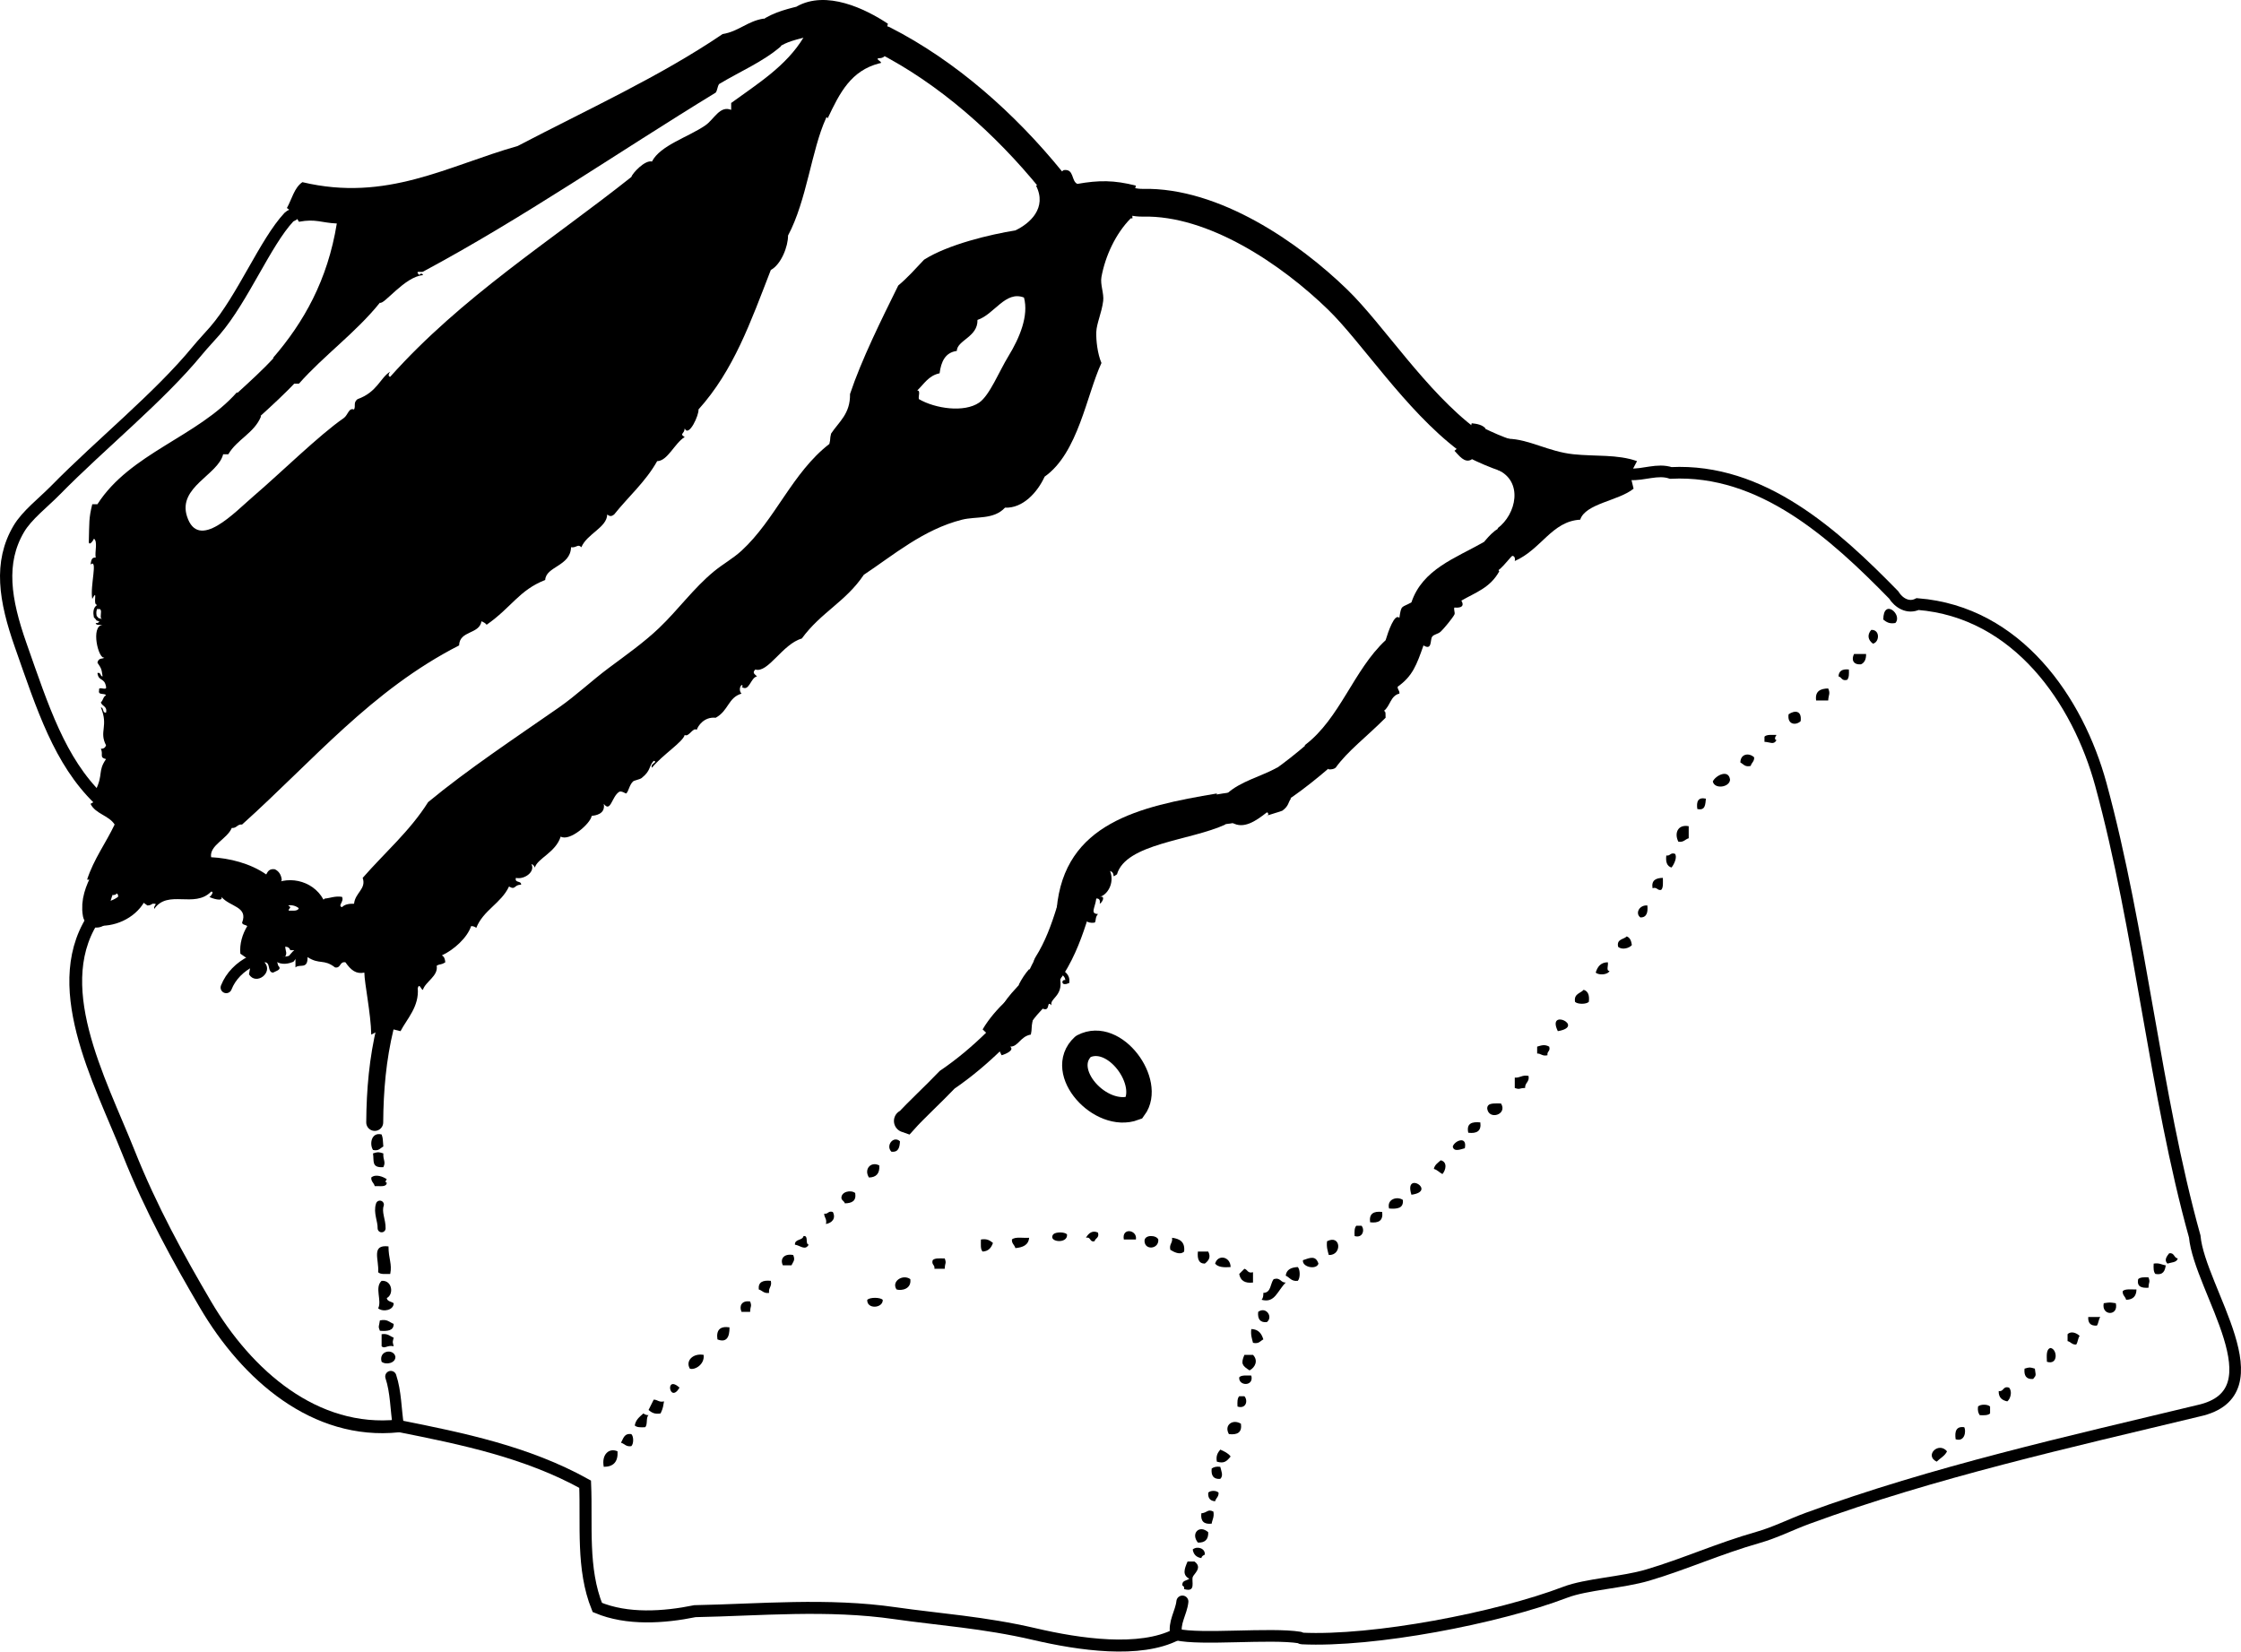 <?xml version="1.0" encoding="iso-8859-1"?>
<!-- Generator: Adobe Illustrator 14.0.0, SVG Export Plug-In . SVG Version: 6.00 Build 43363)  -->
<!DOCTYPE svg PUBLIC "-//W3C//DTD SVG 1.1//EN" "http://www.w3.org/Graphics/SVG/1.1/DTD/svg11.dtd">
<svg version="1.1" id="Layer_1" xmlns="http://www.w3.org/2000/svg" xmlns:xlink="http://www.w3.org/1999/xlink" x="0px" y="0px"
	 width="234.16px" height="172.576px" viewBox="0 0 234.16 172.576" style="enable-background:new 0 0 234.16 172.576;"
	 xml:space="preserve">
<g>
	<path style="fill-rule:evenodd;clip-rule:evenodd;" d="M198.044,65.1c-0.656,0.117-0.958-0.121-1.26-0.36
		C196.792,62.463,198.833,64.232,198.044,65.1z"/>
	<path style="fill-rule:evenodd;clip-rule:evenodd;" d="M195.525,65.82c0.937-0.047,0.871,1.28,0.181,1.439
		C195.188,66.888,195.07,66.339,195.525,65.82z"/>
	<path style="fill-rule:evenodd;clip-rule:evenodd;" d="M193.726,68.339c0.42,0,0.84,0,1.26,0c0.009,0.549-0.164,0.917-0.54,1.08
		C193.628,69.48,193.431,68.923,193.726,68.339z"/>
	<path style="fill-rule:evenodd;clip-rule:evenodd;" d="M193.186,69.958c0.023,0.443,0.027,0.867-0.18,1.08
		c-0.574,0.154-0.557-0.283-0.9-0.36C192.13,70.102,192.514,69.887,193.186,69.958z"/>
	<path style="fill-rule:evenodd;clip-rule:evenodd;" d="M191.027,71.938c0.247,0.569,0.039,0.601,0,1.259c-0.42,0-0.84,0-1.26,0
		C189.629,72.22,190.208,71.958,191.027,71.938z"/>
	<path style="fill-rule:evenodd;clip-rule:evenodd;" d="M188.148,75.357c-0.497,0.475-1.422,0.373-1.26-0.72
		C187.517,74.208,188.291,74.212,188.148,75.357z"/>
	<path style="fill-rule:evenodd;clip-rule:evenodd;" d="M185.628,76.796c-0.125,0.145-0.28,0.493,0,0.54
		c-0.308,0.54-0.655,0.2-1.26,0.18c0-0.18,0-0.36,0-0.54C184.601,76.729,185.15,76.798,185.628,76.796z"/>
	<path style="fill-rule:evenodd;clip-rule:evenodd;" d="M183.29,79.136c0.027,0.447-0.283,0.557-0.36,0.899
		c-0.622,0.143-0.76-0.2-1.08-0.36C181.859,78.754,182.763,78.632,183.29,79.136z"/>
	<path style="fill-rule:evenodd;clip-rule:evenodd;" d="M180.77,81.475c-0.043,0.8-1.631,1.026-1.8,0.18
		C179.275,81.012,180.634,80.341,180.77,81.475z"/>
	<path style="fill-rule:evenodd;clip-rule:evenodd;" d="M178.25,83.454c-0.07,0.589-0.039,1.28-0.899,1.08
		C177.245,83.768,177.411,83.274,178.25,83.454z"/>
	<path style="fill-rule:evenodd;clip-rule:evenodd;" d="M176.452,86.333c0,0.42,0,0.839,0,1.259c-0.377,0.104-0.514,0.446-1.08,0.36
		C174.927,87.096,175.289,86.113,176.452,86.333z"/>
	<path style="fill-rule:evenodd;clip-rule:evenodd;" d="M175.011,89.212c0.275,0.328-0.084,1.112-0.359,1.439
		c-0.464-0.136-0.625-0.574-0.54-1.259C174.545,89.466,174.503,89.063,175.011,89.212z"/>
	<path style="fill-rule:evenodd;clip-rule:evenodd;" d="M173.752,91.731c-0.002,0.478,0.067,1.028-0.181,1.26
		c-0.434,0.074-0.391-0.329-0.899-0.18C172.533,91.952,173.048,91.748,173.752,91.731z"/>
	<path style="fill-rule:evenodd;clip-rule:evenodd;" d="M172.132,94.611c0.071,0.73-0.065,1.254-0.72,1.26
		C170.842,95.478,171.25,94.553,172.132,94.611z"/>
	<path style="fill-rule:evenodd;clip-rule:evenodd;" d="M169.973,97.85c0.355,0.124,0.479,0.479,0.54,0.899
		c-0.241,0.321-1.042,0.557-1.439,0.18C168.905,98.101,169.65,98.186,169.973,97.85z"/>
	<path style="fill-rule:evenodd;clip-rule:evenodd;" d="M167.994,100.549c0.099,0.261-0.21,0.93,0.18,0.899
		c-0.149,0.412-1.105,0.492-1.439,0.18C166.918,101.034,167.233,100.568,167.994,100.549z"/>
	<path style="fill-rule:evenodd;clip-rule:evenodd;" d="M165.475,103.428c0.463,0.136,0.625,0.574,0.539,1.26
		c-0.262,0.264-1.178,0.264-1.439,0C164.432,103.826,165.138,103.811,165.475,103.428z"/>
	<path style="fill-rule:evenodd;clip-rule:evenodd;" d="M162.776,107.747C161.571,105.276,165.707,107.256,162.776,107.747
		L162.776,107.747z"/>
	<path style="fill-rule:evenodd;clip-rule:evenodd;" d="M161.875,109.366c0.149,0.509-0.253,0.467-0.18,0.9
		c-0.55,0.13-0.655-0.185-1.079-0.181c0-0.239,0-0.479,0-0.72C160.984,109.272,161.352,109.076,161.875,109.366z"/>
	<path style="fill-rule:evenodd;clip-rule:evenodd;" d="M159.716,112.425c0.118,0.658-0.389,0.69-0.359,1.26
		c-0.673,0.016-0.514,0.201-1.08,0c0-0.36,0-0.72,0-1.08C158.856,112.645,159.039,112.287,159.716,112.425z"/>
	<path style="fill-rule:evenodd;clip-rule:evenodd;" d="M156.837,115.304c0.72,1.154-1.272,1.78-1.439,0.54
		C155.388,115.174,156.199,115.325,156.837,115.304z"/>
	<path style="fill-rule:evenodd;clip-rule:evenodd;" d="M154.678,117.284c0.126,0.905-0.373,1.187-1.26,1.079
		C153.207,117.372,153.812,117.197,154.678,117.284z"/>
	<path style="fill-rule:evenodd;clip-rule:evenodd;" d="M39.874,118.543c0.153,0.432,0.116,0.477,0.18,1.26
		c-0.32,0.159-0.458,0.502-1.08,0.359C38.582,119.546,38.802,118.265,39.874,118.543z"/>
	<path style="fill-rule:evenodd;clip-rule:evenodd;" d="M94.037,119.263c-0.036,0.624-0.15,1.17-0.899,1.079
		C92.512,119.698,93.376,118.622,94.037,119.263z"/>
	<path style="fill-rule:evenodd;clip-rule:evenodd;" d="M153.058,119.983c-0.393,0.096-1.163,0.436-1.259-0.18
		C151.983,119.193,153.333,118.636,153.058,119.983z"/>
	<path style="fill-rule:evenodd;clip-rule:evenodd;" d="M40.054,120.523c-0.041,0.751,0.292,0.85,0,1.439
		c-1.275,0.076-0.95-0.644-1.08-1.439C39.501,120.361,39.527,120.361,40.054,120.523z"/>
	<path style="fill-rule:evenodd;clip-rule:evenodd;" d="M150.54,121.243c0.72,0.168,0.547,1.009,0.18,1.439
		c-0.318-0.162-0.525-0.435-0.899-0.54C149.914,121.696,150.258,121.501,150.54,121.243z"/>
	<path style="fill-rule:evenodd;clip-rule:evenodd;" d="M91.878,121.782c0.055,0.835-0.315,1.244-1.08,1.26
		C90.238,122.178,91,121.313,91.878,121.782z"/>
	<path style="fill-rule:evenodd;clip-rule:evenodd;" d="M40.414,123.222c-0.111,0.16-0.217,0.321,0,0.359
		c-0.025,0.515-0.75,0.329-1.26,0.36c-0.077-0.343-0.388-0.452-0.36-0.9C39.255,122.634,40.064,122.969,40.414,123.222z"/>
	<path style="fill-rule:evenodd;clip-rule:evenodd;" d="M147.48,124.841C146.655,122.266,150.203,124.47,147.48,124.841
		L147.48,124.841z"/>
	<path style="fill-rule:evenodd;clip-rule:evenodd;" d="M89.359,124.662c0.14,0.859-0.376,1.063-1.08,1.079
		c-0.063-0.236-0.316-0.283-0.36-0.54C87.878,124.513,88.909,124.301,89.359,124.662z"/>
	<path style="fill-rule:evenodd;clip-rule:evenodd;" d="M146.581,125.381c0.105,0.885-0.592,0.968-1.439,0.899
		C144.885,125.282,146.007,124.983,146.581,125.381z"/>
	<path style="fill-rule:evenodd;clip-rule:evenodd;" d="M87.02,126.641c0.343,0.644-0.051,1.143-0.72,1.259
		c0.13-0.55-0.184-0.655-0.18-1.079C86.553,126.894,86.511,126.492,87.02,126.641z"/>
	<path style="fill-rule:evenodd;clip-rule:evenodd;" d="M144.421,126.641c0.126,0.905-0.373,1.186-1.26,1.079
		C143.036,126.815,143.535,126.534,144.421,126.641z"/>
	<path style="fill-rule:evenodd;clip-rule:evenodd;" d="M141.722,128.081c0.18,0,0.36,0,0.54,0c0.368,0.421,0.132,1.328-0.72,1.079
		C141.518,128.716,141.515,128.292,141.722,128.081z"/>
	<path style="fill-rule:evenodd;clip-rule:evenodd;" d="M114.73,128.8c0.154,0.574-0.283,0.557-0.36,0.899
		c-0.554,0.134-0.346-0.494-0.899-0.36C113.737,128.85,114.167,128.525,114.73,128.8z"/>
	<path style="fill-rule:evenodd;clip-rule:evenodd;" d="M118.689,129.52c-0.42,0-0.84,0-1.26,0
		C117.181,128.224,118.87,128.504,118.689,129.52z"/>
	<path style="fill-rule:evenodd;clip-rule:evenodd;" d="M111.492,128.98c0.117,1.055-2.055,0.816-1.439,0
		C110.314,128.715,111.23,128.715,111.492,128.98z"/>
	<path style="fill-rule:evenodd;clip-rule:evenodd;" d="M83.96,129.16c0.567-0.087,0.135,0.825,0.54,0.899
		c-0.376,0.658-0.859,0.089-1.439,0C83.038,129.436,83.852,129.652,83.96,129.16z"/>
	<path style="fill-rule:evenodd;clip-rule:evenodd;" d="M121.029,129.52c0.084,0.996-1.392,1.164-1.439,0.18
		C119.554,128.972,120.844,129.044,121.029,129.52z"/>
	<path style="fill-rule:evenodd;clip-rule:evenodd;" d="M107.533,129.339c-0.066,0.774-0.672,1.008-1.439,1.08
		c-0.077-0.343-0.388-0.452-0.36-0.899C106.074,129.201,106.922,129.388,107.533,129.339z"/>
	<path style="fill-rule:evenodd;clip-rule:evenodd;" d="M122.468,129.339c0.8,0.101,1.377,0.423,1.26,1.44
		c-0.433,0.411-1.088,0.03-1.44-0.181C122.144,129.975,122.556,129.908,122.468,129.339z"/>
	<path style="fill-rule:evenodd;clip-rule:evenodd;" d="M102.495,129.52c0.657-0.117,0.958,0.121,1.259,0.359
		c-0.174,0.486-0.451,0.868-1.08,0.9C102.427,130.547,102.497,129.998,102.495,129.52z"/>
	<path style="fill-rule:evenodd;clip-rule:evenodd;" d="M138.843,131.139c-0.109-0.431-0.259-0.821-0.18-1.439
		C140.143,128.953,140.235,131.201,138.843,131.139z"/>
	<path style="fill-rule:evenodd;clip-rule:evenodd;" d="M40.594,130.24c0,1.324,0.394,1.807,0.18,2.879
		c-0.478-0.002-1.028,0.068-1.26-0.18C39.627,131.642,38.73,130.015,40.594,130.24z"/>
	<path style="fill-rule:evenodd;clip-rule:evenodd;" d="M125.167,130.78c0.36,0,0.72,0,1.08,0c0.299,0.586,0.055,0.943-0.36,1.259
		C125.233,132.033,125.097,131.51,125.167,130.78z"/>
	<path style="fill-rule:evenodd;clip-rule:evenodd;" d="M226.656,130.959c0.564-0.085,0.475,0.484,0.899,0.54
		c-0.104,0.436-0.68,0.399-1.08,0.539C226.081,131.661,226.438,131.239,226.656,130.959z"/>
	<path style="fill-rule:evenodd;clip-rule:evenodd;" d="M82.881,131.139c0.215,0.537,0.049,0.612-0.18,1.08c-0.3,0-0.6,0-0.899,0
		C81.486,131.583,81.877,130.956,82.881,131.139z"/>
	<path style="fill-rule:evenodd;clip-rule:evenodd;" d="M128.586,132.399c-0.718,0.058-1.329,0.01-1.619-0.36
		C127.247,131.036,128.571,131.291,128.586,132.399z"/>
	<path style="fill-rule:evenodd;clip-rule:evenodd;" d="M137.763,132.039c-0.195,0.679-1.729,0.376-1.619-0.359
		C136.93,131.401,137.478,131.184,137.763,132.039z"/>
	<path style="fill-rule:evenodd;clip-rule:evenodd;" d="M98.716,131.5c0.202,0.566,0.016,0.407,0,1.079c-0.36,0-0.72,0-1.08,0
		c0.073-0.434-0.329-0.391-0.18-0.899C97.688,131.431,98.238,131.5,98.716,131.5z"/>
	<path style="fill-rule:evenodd;clip-rule:evenodd;" d="M225.036,132.039c0.585-0.104,0.838,0.123,1.26,0.181
		c-0.08,0.579-0.274,1.045-1.079,0.899C225.008,132.906,225.012,132.483,225.036,132.039z"/>
	<path style="fill-rule:evenodd;clip-rule:evenodd;" d="M135.604,132.399c0.265,0.262,0.265,1.178,0,1.439
		c-0.68,0.079-0.845-0.354-1.26-0.54C134.42,132.655,134.918,132.433,135.604,132.399z"/>
	<path style="fill-rule:evenodd;clip-rule:evenodd;" d="M130.026,132.579c0.343,0.077,0.325,0.515,0.899,0.36
		c0,0.359,0,0.72,0,1.079c-0.883,0.104-1.326-0.233-1.439-0.899C129.67,132.943,129.85,132.763,130.026,132.579z"/>
	<path style="fill-rule:evenodd;clip-rule:evenodd;" d="M95.117,133.659c0.143,1.041-0.902,1.239-1.439,1.079
		C93.11,133.901,94.327,133.1,95.117,133.659z"/>
	<path style="fill-rule:evenodd;clip-rule:evenodd;" d="M224.496,133.478c0.202,0.567,0.017,0.408,0,1.08
		c-0.699,0.04-1.245-0.074-1.079-0.899C223.629,133.452,224.052,133.455,224.496,133.478z"/>
	<path style="fill-rule:evenodd;clip-rule:evenodd;" d="M133.084,133.659c0.746-0.207,0.701,0.378,1.26,0.359
		c-0.876,0.868-1.135,2.189-2.519,1.8c0.14-0.16,0.193-0.406,0.18-0.72C132.831,135.083,132.717,134.131,133.084,133.659z"/>
	<path style="fill-rule:evenodd;clip-rule:evenodd;" d="M39.874,133.838c1.123-0.086,1.292,1.428,0.54,1.8
		c0.05,0.369,0.48,0.358,0.72,0.539c0.016,0.711-1.067,0.961-1.62,0.54C39.93,135.891,39.109,134.537,39.874,133.838z"/>
	<path style="fill-rule:evenodd;clip-rule:evenodd;" d="M80.542,133.838c0.144,0.624-0.268,0.691-0.18,1.26
		c-0.566,0.086-0.703-0.257-1.08-0.36C79.203,133.939,79.742,133.758,80.542,133.838z"/>
	<path style="fill-rule:evenodd;clip-rule:evenodd;" d="M223.237,134.738c-0.009,0.711-0.369,1.071-1.08,1.08
		c-0.077-0.343-0.388-0.452-0.359-0.899C222.058,134.64,222.718,134.759,223.237,134.738z"/>
	<path style="fill-rule:evenodd;clip-rule:evenodd;" d="M92.238,135.818c0.042,0.903-1.684,1.021-1.62,0
		C90.91,135.547,91.946,135.547,92.238,135.818z"/>
	<path style="fill-rule:evenodd;clip-rule:evenodd;" d="M78.382,135.998c0.202,0.567,0.016,0.407,0,1.08c-0.3,0-0.6,0-0.9,0
		C77.222,136.516,77.453,135.854,78.382,135.998z"/>
	<path style="fill-rule:evenodd;clip-rule:evenodd;" d="M221.078,136.177c0.324,1.382-1.539,1.331-1.26,0
		C220.536,136.079,220.36,136.079,221.078,136.177z"/>
	<path style="fill-rule:evenodd;clip-rule:evenodd;" d="M132.365,138.157c-0.715,0.056-0.974-0.346-0.899-1.079
		C132.298,136.477,133.058,137.623,132.365,138.157z"/>
	<path style="fill-rule:evenodd;clip-rule:evenodd;" d="M218.198,137.617c0.42,0,0.84,0,1.26,0c-0.184,0.237-0.177,0.664-0.359,0.9
		C218.457,138.558,218.157,138.258,218.198,137.617z"/>
	<path style="fill-rule:evenodd;clip-rule:evenodd;" d="M39.694,137.977c0.779-0.18,0.999,0.201,1.439,0.36
		c0.013,0.732-0.665,0.774-1.439,0.72C39.486,138.569,39.607,138.609,39.694,137.977z"/>
	<path style="fill-rule:evenodd;clip-rule:evenodd;" d="M76.223,138.697c0.021,1.035-0.324,1.635-1.259,1.26
		C74.819,138.973,75.239,138.553,76.223,138.697z"/>
	<path style="fill-rule:evenodd;clip-rule:evenodd;" d="M130.746,138.876c0.761,0.019,1.075,0.484,1.26,1.08
		c-0.32,0.16-0.457,0.502-1.08,0.359C130.817,139.885,130.667,139.496,130.746,138.876z"/>
	<path style="fill-rule:evenodd;clip-rule:evenodd;" d="M217.298,139.596c-0.184,0.236-0.177,0.664-0.359,0.9
		c-0.448,0.027-0.558-0.283-0.9-0.36c0-0.24,0-0.479,0-0.72C216.424,139.028,217.044,139.325,217.298,139.596z"/>
	<path style="fill-rule:evenodd;clip-rule:evenodd;" d="M39.874,139.417c0.646-0.105,0.871,0.209,1.26,0.36
		c-0.126,0.554-0.126,0.346,0,0.899c-0.657-0.16-0.958,0.317-1.26,0C39.874,140.256,39.874,139.836,39.874,139.417z"/>
	<path style="fill-rule:evenodd;clip-rule:evenodd;" d="M214.24,140.856c0.728,0.066,0.864,1.838-0.36,1.439
		C213.861,141.677,213.787,141.003,214.24,140.856z"/>
	<path style="fill-rule:evenodd;clip-rule:evenodd;" d="M41.314,141.756c0.041,0.688-0.99,0.899-1.44,0.539
		C39.537,141.116,41.121,140.885,41.314,141.756z"/>
	<path style="fill-rule:evenodd;clip-rule:evenodd;" d="M73.523,141.576c0.122,1.022-0.944,1.612-1.439,1.439
		C71.591,142.2,72.419,141.372,73.523,141.576z"/>
	<path style="fill-rule:evenodd;clip-rule:evenodd;" d="M130.026,141.576c0.3,0,0.6,0,0.899,0c0.559,0.581,0.246,1.295-0.359,1.62
		C129.799,142.708,129.629,142.5,130.026,141.576z"/>
	<path style="fill-rule:evenodd;clip-rule:evenodd;" d="M212.62,143.015c0.077,0.696,0.197,0.641-0.18,1.08
		c-0.716,0.056-0.974-0.346-0.899-1.08C212.067,142.854,212.093,142.854,212.62,143.015z"/>
	<path style="fill-rule:evenodd;clip-rule:evenodd;" d="M130.746,143.735c0.312,1.166-1.362,1.117-1.26,0.181
		C129.718,143.667,130.268,143.737,130.746,143.735z"/>
	<path style="fill-rule:evenodd;clip-rule:evenodd;" d="M71.004,144.995C69.968,146.757,69.431,143.598,71.004,144.995
		L71.004,144.995z"/>
	<path style="fill-rule:evenodd;clip-rule:evenodd;" d="M209.92,144.995c0.377,0.398,0.142,1.198-0.18,1.439
		c-0.548-0.112-0.92-0.399-0.899-1.079C209.408,145.442,209.249,144.802,209.92,144.995z"/>
	<path style="fill-rule:evenodd;clip-rule:evenodd;" d="M129.486,145.895c0.18,0,0.36,0,0.54,0c0.406,0.459,0.17,1.366-0.72,1.079
		C129.283,146.531,129.279,146.107,129.486,145.895z"/>
	<path style="fill-rule:evenodd;clip-rule:evenodd;" d="M68.305,146.254c0.424-0.004,0.53,0.31,1.08,0.18
		c-0.092,0.467-0.078,0.669-0.36,1.26c-0.657,0.117-0.958-0.121-1.259-0.359C67.938,146.966,68.133,146.622,68.305,146.254z"/>
	<path style="fill-rule:evenodd;clip-rule:evenodd;" d="M207.941,146.974c0,0.24,0,0.479,0,0.72
		c-0.212,0.207-0.636,0.204-1.079,0.18c-0.151-0.208-0.237-0.482-0.18-0.899C206.921,146.717,207.702,146.717,207.941,146.974z"/>
	<path style="fill-rule:evenodd;clip-rule:evenodd;" d="M67.226,147.694c0.145,0.096,0.292,0.188,0.54,0.18
		c-0.3,0.24-0.061,1.02-0.36,1.26c-0.444,0.024-0.867,0.027-1.08-0.18C66.427,148.334,66.85,148.039,67.226,147.694z"/>
	<path style="fill-rule:evenodd;clip-rule:evenodd;" d="M129.666,148.774c0.127,0.905-0.373,1.186-1.259,1.079
		C127.863,148.901,128.828,148.239,129.666,148.774z"/>
	<path style="fill-rule:evenodd;clip-rule:evenodd;" d="M205.242,149.133c0.197,0.328,0.11,1.575-0.899,1.26
		C204.225,149.556,204.406,149.017,205.242,149.133z"/>
	<path style="fill-rule:evenodd;clip-rule:evenodd;" d="M65.966,149.853c0.257,0.24,0.257,1.02,0,1.26
		c-0.566,0.086-0.703-0.256-1.08-0.359C65.131,150.338,65.202,149.749,65.966,149.853z"/>
	<path style="fill-rule:evenodd;clip-rule:evenodd;" d="M203.443,151.653c-0.229,0.491-0.723,0.718-1.08,1.079
		C201.051,152.1,202.554,150.598,203.443,151.653z"/>
	<path style="fill-rule:evenodd;clip-rule:evenodd;" d="M64.526,151.653c0.066,1.085-0.419,1.62-1.439,1.619
		C62.833,151.983,63.639,151.257,64.526,151.653z"/>
	<path style="fill-rule:evenodd;clip-rule:evenodd;" d="M127.506,151.473c0.414,0.186,0.828,0.371,1.08,0.72
		c-0.412,0.51-0.681,0.764-1.439,0.539C127.03,152.076,127.268,151.774,127.506,151.473z"/>
	<path style="fill-rule:evenodd;clip-rule:evenodd;" d="M127.506,153.272c0.088,0.41,0.357,0.92,0,1.26
		c-0.715,0.056-0.974-0.346-0.899-1.079C126.816,153.301,127.089,153.215,127.506,153.272z"/>
	<path style="fill-rule:evenodd;clip-rule:evenodd;" d="M127.327,155.971c0.028,0.448-0.282,0.558-0.359,0.9
		c-0.507-0.034-0.767-0.313-0.72-0.9C126.477,155.725,127.096,155.725,127.327,155.971z"/>
	<path style="fill-rule:evenodd;clip-rule:evenodd;" d="M126.787,157.951c0.104,0.584-0.122,0.837-0.18,1.26
		c-0.815,0.095-1.175-0.265-1.08-1.08C126.172,158.065,126.187,157.648,126.787,157.951z"/>
	<path style="fill-rule:evenodd;clip-rule:evenodd;" d="M126.247,160.11c0.028,0.748-0.332,1.108-1.08,1.08
		C124.387,160.226,125.333,159.28,126.247,160.11z"/>
	<path style="fill-rule:evenodd;clip-rule:evenodd;" d="M125.887,162.45c-0.16,0.079-0.322,0.157-0.36,0.359
		c-0.521-0.079-0.82-0.379-0.9-0.899C125.069,161.521,125.958,161.776,125.887,162.45z"/>
	<path style="fill-rule:evenodd;clip-rule:evenodd;" d="M124.088,163.169c0.24,0,0.479,0,0.72,0c0.891,0.634-0.076,1.298-0.18,1.619
		c-0.148,0.459,0.376,1.643-0.899,1.26c0.029-0.209-0.04-0.32-0.18-0.36c-0.084-0.563,0.453-0.507,0.72-0.72
		C123.534,164.579,123.738,163.972,124.088,163.169z"/>
	<path style="fill-rule:evenodd;clip-rule:evenodd;" d="M83.241,0.68c3.107-1.745,7.182,0.238,9.537,1.8l-0.45,1.681l0.09,1.738
		c-0.145,0.095-0.292,0.188-0.54,0.18c-0.635,0.053,0.635,0.487,0,0.54c-2.936,0.762-4.112,3.013-5.398,5.758
		c-0.034-0.204-0.18-0.1-0.18,0c-1.511,3.312-1.993,8.547-3.959,12.236c0.016,1.098-0.704,3.013-1.799,3.599
		c-2.11,5.441-3.88,10.49-7.558,14.576c0.08,0.548-1.02,2.96-1.439,1.979c-0.039,0.616-0.593,0.541,0,0.899
		c-1.058,0.642-1.784,2.507-2.879,2.52c-1.206,2.152-3.007,3.71-4.499,5.578c-0.266,0.208-0.454,0.208-0.72,0
		c-0.026,1.354-2.13,2.025-2.699,3.419c-0.376-0.393-0.514,0.09-1.08,0c-0.055,1.989-2.63,1.992-2.699,3.419
		c-2.732,1.068-3.519,2.867-6.118,4.678c-0.132-0.168-0.327-0.272-0.54-0.36c-0.232,1.387-2.295,0.944-2.339,2.52
		c-9.165,4.69-15.221,12.023-22.673,18.714c-0.527-0.047-0.553,0.407-1.08,0.36c-0.479,1.163-2.357,1.812-2.159,3.059
		c1.899,0.095,4.098,0.637,5.758,1.799c0.165-0.315,0.334-0.625,0.9-0.54c0.408,0.192,0.654,0.545,0.72,1.08l-0.441,1.718
		l1.341,1.161c-0.034,0.146-0.181,0.18-0.18,0.36c0.477-0.003,1.06,0.1,1.08-0.36l1.53,0.09l1.169-0.989
		c0.609-0.051,1.033-0.287,1.799-0.18c0.251,0.517-0.49,0.914,0,1.08c0.262-0.278,0.702-0.377,1.26-0.36
		c0.113-1.151,1.305-1.549,0.9-2.699c2.291-2.627,4.939-4.898,6.838-7.917c4.161-3.439,9.057-6.682,13.675-9.896
		c1.777-1.237,3.418-2.798,5.219-4.139c1.792-1.334,3.672-2.665,5.218-4.139c2.018-1.923,3.621-4.179,5.758-5.938
		c0.923-0.761,1.995-1.347,2.879-2.159c3.543-3.257,5.291-8.152,9.177-11.157c0.157-0.637,0.022-0.442,0.18-1.08
		c0.81-1.23,2.019-2.06,1.979-4.139c1.209-3.61,3.256-7.722,5.039-11.336c0.982-0.817,1.823-1.775,2.699-2.699
		c2.521-1.603,6.958-2.645,9.537-3.059c1.527-0.722,3.343-2.355,2.16-4.678l1.578-0.564l1.301-1.056
		c1.131-0.172,0.778,1.141,1.439,1.439c2.24-0.394,3.83-0.403,6.118,0.18l-0.45,1.681l0.09,1.738c-0.06,0-0.12,0-0.18,0
		c-1.587,1.608-2.657,3.94-3.059,6.118c-0.148,0.805,0.281,1.729,0.18,2.52c-0.16,1.254-0.686,2.337-0.72,3.239
		c-0.032,0.851,0.125,2.271,0.54,3.239c-1.554,3.331-2.432,9.412-5.938,11.876c-0.743,1.628-2.27,3.325-4.139,3.239
		c-1.196,1.288-3.009,0.883-4.499,1.259c-4.031,1.019-7.165,3.707-10.257,5.758c-1.893,2.825-4.467,3.904-6.478,6.658
		c-2.028,0.578-3.522,3.649-4.858,3.239c-0.361,0.366-0.047,0.479,0.18,0.72c-0.68,0.106-0.813,1.699-1.62,1.08
		c0.204-0.034,0.1-0.181,0-0.18c-0.231,0.236-0.231,0.663,0,0.899c-1.403,0.409-1.345,1.782-2.699,2.52
		c-1.208-0.125-1.851,0.853-1.979,1.259c-0.404-0.292-0.824,0.801-1.259,0.54c-0.186,0.736-2.314,2.068-3.419,3.419
		c-0.238-0.451,0.711-0.563,0.18-0.72c-0.557,0.614-0.262,1.003-1.259,1.799c-0.191,0.152-0.782,0.246-0.9,0.36
		c-0.407,0.394-0.458,1.05-0.72,1.26c-0.028,0.022-0.503-0.313-0.72-0.18c-0.791,0.485-0.885,2.22-1.62,1.26
		c0.203,1.102-0.926,1.216-1.26,1.259c-0.127,0.812-2.317,2.706-3.239,2.16c-0.521,1.664-2.429,2.274-2.699,3.239
		c-0.08-0.16-0.158-0.322-0.36-0.36c0.424,0.804-0.736,1.637-1.62,1.439c-0.158,0.578,0.593,0.247,0.54,0.72
		c-0.744-0.033-0.546,0.597-1.26,0.18c-0.822,1.757-2.688,2.47-3.419,4.318c-0.145-0.095-0.292-0.188-0.54-0.18
		c-0.397,1.208-1.807,2.487-3.059,3.059c0.241,0.119,0.335,0.385,0.36,0.721c-0.5,0.316-0.509,0.131-0.9,0.359
		c0.187,1.08-1.172,1.652-1.439,2.52c-0.184,0.021-0.364-0.776-0.54-0.181c0.167,1.926-1.114,3.189-1.799,4.499l-1.596-0.389
		l-1.463,0.748c-0.043-2.252-0.71-5.336-0.72-6.478c-0.865,0.177-1.397-0.25-1.979-1.079c-0.637-0.098-0.442,0.637-1.08,0.539
		c-1.204-0.925-1.604-0.258-2.879-1.079c0.04,1.34-0.84,0.668-1.26,1.079c0-0.3,0-0.6,0-0.899l0.512-0.919l-1.051,0.02
		c-0.079-0.222-0.23-0.37-0.54-0.36c0.087,0.632,0.208,0.592,0,1.08l-0.999-0.062l0.279,0.961c0.425,0.409-0.225,0.538-0.54,0.72
		c-0.632-0.027-0.219-1.101-0.899-1.079c0.966,1.056-0.865,2.479-1.62,1.259l0.237-1.365l-1.137-0.794
		c-0.099-1.021,0.219-2.056,0.72-2.879c-0.146-0.154-0.493-0.106-0.54-0.359c0.668-1.7-1.292-1.647-2.159-2.7
		c0.233,0.566-1.065,0.142-1.26,0c0.143-0.02,0.545-0.595,0.18-0.54c-1.749,1.774-4.505-0.274-5.938,1.799
		c-0.115-0.393,0.51-0.573-0.18-0.54c-0.145,0.095-0.292,0.188-0.54,0.18l-1.371-0.99l-1.688,0.09c0.029-0.209-0.04-0.32-0.18-0.36
		c-0.005,0.175-0.22,0.14-0.36,0.18l-0.904-1.553l-1.795-0.066c0.712-2.167,1.952-3.806,2.879-5.758
		c-0.605-0.955-2.011-1.108-2.519-2.159l0.859-0.499l-0.319-0.94c0.81-1.663,0.198-1.964,1.08-3.239
		c-0.738-0.174-0.256-0.451-0.54-1.08c0.308,0.008,0.466-0.134,0.54-0.36c-0.756-1.469,0.284-1.961-0.54-3.958
		c0.34,0.02,0.125,0.595,0.54,0.54c0.156-0.696-0.439-0.64-0.54-1.08c0.244-0.176,0.233-0.606,0.54-0.72
		c-0.133-0.287-0.881,0.041-0.72-0.54c-0.129-0.488,0.848,0.129,0.72-0.36c-0.169-1.012-0.773-0.504-0.9-1.439
		c0.399-0.099,0.256,0.344,0.54,0.36c-0.116-0.809-0.116-0.801-0.54-1.439c0.122-0.576,0.598-0.339,0.72-0.54
		c-0.609,0.232-1.465-3.285-0.18-3.419c-0.285-0.015-0.687,0.087-0.72-0.18c0.209,0.029,0.32-0.04,0.36-0.18l0.39-0.03l-0.21-0.33
		c-0.08-0.34,0.245-1.084-0.36-0.899l0.09-0.33l-0.27-0.21c-0.216-0.334,0.204-1.595-0.36-0.54c-0.249-1.375,0.622-4.251-0.18-3.599
		c0.076-0.344,0.065-0.774,0.54-0.72c-0.114-0.606,0.232-1.671-0.18-1.979c-0.053,0.16-0.487,0.788-0.54,0.36
		c0.06-2.083-0.014-2.437,0.36-3.958c0.18,0,0.36,0,0.54,0c3.417-5.341,10.466-7.048,14.575-11.696l1.17,1.35l1.35,1.169
		c-0.71,1.749-2.519,2.399-3.419,3.958c-0.18,0-0.36,0-0.54,0c-0.529,2.156-4.756,3.425-3.779,6.478
		c1.188,3.709,4.989-0.426,7.018-2.159c2.665-2.276,6.836-6.365,9.357-8.098c0.451-0.31,0.525-1.125,1.08-0.899
		c0.207-0.378-0.109-0.702,0.36-1.08c2.081-0.745,2.355-2.221,3.419-2.879c-0.125,0.146-0.28,0.493,0,0.54
		c7.466-8.363,16.801-14.214,25.192-20.874c0.115-0.394,1.426-1.813,2.16-1.62c0.863-1.693,3.79-2.547,5.578-3.779
		c0.918-0.632,1.514-2.106,2.699-1.619c0-0.24,0-0.48,0-0.72c2.775-2.023,5.747-3.85,7.558-6.838l0.248-1.754L83.241,0.68z
		 M102.135,33.43c0.054,1.788-2.129,2.115-2.16,3.239c-1.213,0.167-1.637,1.122-1.799,2.339c-1.147,0.232-1.632,1.127-2.339,1.799
		c0.391-0.03,0.082,0.638,0.18,0.9c1.701,0.988,4.73,1.438,6.298,0.36c1.089-0.749,2.098-3.291,3.059-4.858
		c1.183-1.929,2.131-4.236,1.62-6.118C105.059,30.333,103.882,32.863,102.135,33.43z"/>
	<path style="fill-rule:evenodd;clip-rule:evenodd;" d="M153.322,45.943l0.457-1.716c0.603,0.057,1.134,0.186,1.439,0.54
		l-0.978,1.505l-0.462,1.734c-0.741,0.469-1.38-0.474-1.8-0.9L153.322,45.943z"/>
	<path style="fill-rule:evenodd;clip-rule:evenodd;" d="M157.442,47.607l0.115-1.761c2.208,0.04,4.223,1.345,6.838,1.619
		c2.329,0.245,4.582-0.009,6.658,0.72l-0.726,1.371l0.365,1.508c-1.565,1.276-5.029,1.538-5.578,3.239
		c-2.956,0.16-4.074,3.115-6.838,4.319c0.062-0.361-0.037-0.563-0.359-0.54l-0.12-1.739l-1.319-1.14
		c1.962-1.462,2.725-4.905,0-6.118L157.442,47.607z"/>
	<path style="fill-rule:evenodd;clip-rule:evenodd;" d="M30.751,22.328l-0.773-0.594c0.521-0.919,0.761-2.118,1.619-2.699
		c8.812,2.097,15.145-1.692,22.493-3.779C61.333,11.462,68.927,8.02,75.503,3.56c1.701-0.278,2.597-1.362,4.319-1.62l0.591,1.632
		l1.208,1.247c-1.857,1.622-4.306,2.652-6.478,3.959c-0.184,0.236-0.176,0.663-0.36,0.899c-10.161,6.204-20.13,13.111-30.59,18.714
		c-0.167,0.089-0.93-0.167-0.36,0.36c0.044-0.227,0.358-0.182,0.36,0c-1.907,0.147-4.078,3.14-4.499,2.879
		c-2.511,3.127-5.807,5.47-8.458,8.458c-0.18,0-0.36,0-0.54,0l-0.83-1.549l-1.33-1.15c3.197-3.701,5.695-8.101,6.658-14.036
		c-1.616-0.07-2.203-0.513-3.959-0.18L30.751,22.328z"/>
	<path style="fill-rule:evenodd;clip-rule:evenodd;" d="M155.714,58.243l0.943,1.459c-0.957,1.725-2.444,2.188-3.959,3.059
		c0.531,0.898-0.719,0.718-0.72,0.72c-0.116,0.143,0.084,0.552,0,0.72c-0.206,0.411-1.161,1.546-1.439,1.799
		c-0.307,0.279-0.715,0.269-0.899,0.54c-0.22,0.321,0.019,1.476-0.9,0.9c-0.71,2.015-1.129,3.207-2.699,4.318
		c-0.022,0.323,0.221,0.379,0.181,0.72c-0.933,0.207-0.959,1.321-1.62,1.799c0.244,0.056,0.149,0.451,0.18,0.72
		c-2.04,2.043-3.96,3.473-5.218,5.218c-0.16,0.14-0.406,0.193-0.72,0.18l-1.17-1.35l-1.35-1.169
		c3.695-2.783,5.099-7.857,8.457-10.977c0.264-0.874,0.938-2.859,1.44-2.339c0.205-1.421,0.228-1.024,1.259-1.619
		c1.157-3.462,4.614-4.623,7.558-6.298L155.714,58.243z"/>
	<path style="fill-rule:evenodd;clip-rule:evenodd;" d="M134.054,81.884l0.83,1.57c-0.294,0.389-0.215,0.772-0.899,1.26
		c-0.092,0.065-1.774,0.535-1.62,0.54c0.226,0.007,0.183-0.397,0-0.36c-1.176,0.923-2.423,1.764-3.599,1.08l0.09-1.593l-0.63-1.466
		c1.377-1.263,3.511-1.769,5.219-2.699L134.054,81.884z"/>
	<path style="fill-rule:evenodd;clip-rule:evenodd;" d="M127.057,84.684l0.989,1.469c-3.643,1.688-10.419,1.98-11.336,5.218
		c-0.146,0.034-0.179,0.181-0.36,0.18c0.008-0.308-0.134-0.466-0.36-0.54c0.517,1.34-0.357,2.55-1.08,2.699
		c0.688-0.133,0.206,0.663,0,0.72c0.061-0.361-0.037-0.563-0.36-0.54c-0.133,1.014-0.667,1.585,0.18,1.619
		c-0.339,0.358-0.168,0.769-0.36,0.9c-0.417,0.057-0.69-0.029-0.899-0.181l-1.377-0.999l-1.682-0.26
		c0.802-8.954,8.601-10.697,16.735-12.056L127.057,84.684z"/>
	<path style="fill-rule:evenodd;clip-rule:evenodd;" d="M109.011,102.233l1.761,0.115c0.316,1.75-1.127,1.985-0.9,2.699
		c-0.567-0.584-0.076,0.687-0.899,0.36l-1.17-1.35l-1.35-1.17c0.304-0.596,0.657-1.143,1.08-1.619L109.011,102.233z"/>
	<path style="fill-rule:evenodd;clip-rule:evenodd;" d="M106.343,105.837l1.55,0.829c-0.156,0.786-0.041,0.801-0.18,1.439
		c-1.112,0.195-1.302,1.271-2.159,1.26c0.479,0.376-0.509,0.8-0.9,0.9l-0.741-1.532l-1.239-1.167c0.688-1.172,1.572-2.147,2.52-3.06
		L106.343,105.837z"/>
	<g>
		<path style="fill-rule:evenodd;clip-rule:evenodd;fill:none;stroke:#000000;stroke-width:0.835;stroke-linecap:round;" d="
			M39.874,128.35c0.023-0.828-0.458-1.654-0.18-2.475"/>
		<path style="fill-rule:evenodd;clip-rule:evenodd;fill:none;stroke:#000000;stroke-width:3.463;stroke-linecap:round;" d="
			M154.241,46.271c1.042,0.505,2.099,0.978,3.201,1.335"/>
		<path style="fill-rule:evenodd;clip-rule:evenodd;fill:none;stroke:#000000;stroke-width:1.335;stroke-linecap:round;" d="
			M41.624,149.001c-8.713,0.909-15.81-5.29-20.146-12.672c-2.788-4.745-5.697-9.998-8.036-15.878
			c-3.026-7.605-8.626-17.776-3.358-24.966"/>
		<path style="fill-rule:evenodd;clip-rule:evenodd;fill:none;stroke:#000000;stroke-width:2.877;stroke-linecap:round;" d="
			M10.084,95.486c-0.225-1.229,0.248-2.44,0.815-3.508"/>
		<path style="fill-rule:evenodd;clip-rule:evenodd;fill:none;stroke:#000000;stroke-width:1.284;stroke-linecap:round;" d="
			M10.323,83.495c-4.094-3.985-5.84-9.476-8.16-16.07c-1.667-4.738-2.278-8.641-0.198-12.164c0.849-1.438,2.531-2.713,3.857-4.062
			c4.754-4.838,10.796-9.685,14.81-14.569c0.589-0.717,1.278-1.428,1.834-2.076c2.905-3.38,5.262-9.232,7.73-11.871
			c0.143-0.153,0.373-0.174,0.555-0.356"/>
		<path style="fill-rule:evenodd;clip-rule:evenodd;fill:none;stroke:#000000;stroke-width:3.325;stroke-linecap:round;" d="
			M80.413,3.572c1.121-0.796,2.484-1.07,3.795-1.407"/>
		<path style="fill-rule:evenodd;clip-rule:evenodd;fill:none;stroke:#000000;stroke-width:2.614;stroke-linecap:round;" d="
			M28.996,93.629c1.338-0.773,3.197-0.218,3.771,1.251"/>
		<path style="fill-rule:evenodd;clip-rule:evenodd;fill:none;stroke:#000000;stroke-width:2.93;stroke-linecap:round;" d="
			M109.831,18.831c-4.783-5.887-10.808-11.259-17.503-14.67"/>
		<path style="fill-rule:evenodd;clip-rule:evenodd;fill:none;stroke:#000000;stroke-width:1.773;stroke-linecap:round;" d="
			M39.154,117.284c0.024-3.376,0.31-6.637,1.103-9.926"/>
		<path style="fill-rule:evenodd;clip-rule:evenodd;fill:none;stroke:#000000;stroke-width:0.745;stroke-linecap:round;" d="
			M31.389,99.27c-0.404,0.211-0.677,0.576-0.961,0.918c-0.563,0.215-1.198,0.25-1.629-0.24"/>
		<path style="fill-rule:evenodd;clip-rule:evenodd;fill:none;stroke:#000000;stroke-width:1.176;stroke-linecap:round;" d="
			M26.256,100.443c-1.166,0.584-2.141,1.532-2.617,2.748"/>
		<path style="fill-rule:evenodd;clip-rule:evenodd;fill:none;stroke:#000000;stroke-width:1.168;stroke-linecap:round;" d="
			M41.624,149.001c-0.277-1.744-0.247-3.534-0.789-5.167"/>
		<path style="fill-rule:evenodd;clip-rule:evenodd;fill:none;stroke:#000000;stroke-width:1.254;stroke-linecap:round;" d="
			M41.624,149.001c6.699,1.333,13.421,2.713,19.516,6.088c0.177,4.229-0.37,8.826,1.27,12.877c3.115,1.311,6.939,1.055,10.203,0.39
			c6.798-0.132,13.828-0.813,20.934,0.215c4.461,0.645,9.265,0.948,14.553,2.183c4.679,1.092,11.002,2.009,14.814,0.041"/>
		<path style="fill-rule:evenodd;clip-rule:evenodd;fill:none;stroke:#000000;stroke-width:1.255;stroke-linecap:round;" d="
			M122.914,170.794c-0.299-1.216,0.512-2.277,0.634-3.441"/>
		<path style="fill-rule:evenodd;clip-rule:evenodd;fill:none;stroke:#000000;stroke-width:1.217;stroke-linecap:round;" d="
			M122.914,170.794c2.607,0.608,9.801-0.179,12.914,0.319c0.055,0.009,0.116,0.092,0.174,0.095
			c7.52,0.366,20.474-2.129,27.539-4.826c2.221-0.848,5.971-1.01,8.637-1.799c3.854-1.142,7.435-2.773,11.52-3.935
			c1.802-0.512,3.42-1.349,5.196-2.001c13.128-4.817,27.357-7.992,40.83-11.234c8.591-1.885,0.109-12.67-0.399-18.218
			c-4.152-14.896-5.632-31.902-9.807-47.218c-2.389-8.761-8.702-18.028-19.144-18.857c-0.989,0.484-1.985-0.11-2.513-0.966
			c-6.207-6.346-13.747-13.212-23.281-12.736c-1.392-0.464-2.837,0.234-4.252,0.138"/>
		<path style="fill-rule:evenodd;clip-rule:evenodd;fill:none;stroke:#000000;stroke-width:0.426;stroke-linecap:round;" d="
			M111.222,102.619c0.131,0.011,0.22-0.021,0.308-0.056c0.07-0.998-1.195-1.211-1.854-1.663"/>
		<path style="fill-rule:evenodd;clip-rule:evenodd;fill:none;stroke:#000000;stroke-width:3.336;stroke-linecap:round;" d="
			M109.675,100.9c-0.245,0.432-0.484,0.869-0.664,1.333"/>
		<path style="fill-rule:evenodd;clip-rule:evenodd;fill:none;stroke:#000000;stroke-width:2.399;stroke-linecap:round;" d="
			M94.607,117.133c0.022,0.009,0.045,0.017,0.068,0.025c0.975-1.091,2.877-2.846,4.293-4.331c1.779-1.213,3.424-2.604,4.945-4.094"
			/>
		<path style="fill-rule:evenodd;clip-rule:evenodd;fill:none;stroke:#000000;stroke-width:3.503;stroke-linecap:round;" d="
			M106.343,105.837c0.398-0.662,0.949-1.207,1.459-1.779"/>
		<path style="fill-rule:evenodd;clip-rule:evenodd;fill:none;stroke:#000000;stroke-width:3.443;stroke-linecap:round;" d="
			M109.675,100.9c1.118-1.784,1.797-3.659,2.419-5.669"/>
		<path style="fill-rule:evenodd;clip-rule:evenodd;fill:none;stroke:#000000;stroke-width:3.213;stroke-linecap:round;" d="
			M127.057,84.684c0.59-0.151,1.198-0.21,1.799-0.304"/>
		<path style="fill-rule:evenodd;clip-rule:evenodd;fill:none;stroke:#000000;stroke-width:3.398;stroke-linecap:round;" d="
			M134.054,81.884c1.243-0.872,2.456-1.842,3.619-2.838"/>
		<path style="fill-rule:evenodd;clip-rule:evenodd;fill:none;stroke:#000000;stroke-width:3.16;stroke-linecap:round;" d="
			M155.714,58.243c0.683-0.643,1.169-1.53,2.083-1.9"/>
		<path style="fill-rule:evenodd;clip-rule:evenodd;fill:none;stroke:#000000;stroke-width:2.9;stroke-linecap:round;" d="
			M153.322,45.943c-5.414-4.081-9.926-11.114-13.542-14.629c-4.978-4.837-12.956-10.299-20.372-10.128
			c-0.357,0.008-0.775-0.042-1.168-0.11"/>
		<path style="fill-rule:evenodd;clip-rule:evenodd;fill:none;stroke:#000000;stroke-width:3.403;stroke-linecap:round;" d="
			M25.929,42.337c1.353-1.236,2.71-2.466,3.938-3.799"/>
		<path style="fill-rule:evenodd;clip-rule:evenodd;fill:none;stroke:#000000;stroke-width:0.309;stroke-linecap:round;" d="
			M10.753,64.89c-0.165-0.077-0.398-0.118-0.556-0.175c-0.071-0.102-0.155-0.197-0.245-0.285c-0.072-0.375-0.085-0.911,0.32-1.1"/>
		<path style="fill-rule:evenodd;clip-rule:evenodd;fill:none;stroke:#000000;stroke-width:2.437;stroke-linecap:round;" d="
			M10.084,95.486c1.487,0.198,3.186-0.544,3.947-1.865"/>
		<path style="fill-rule:evenodd;clip-rule:evenodd;fill:none;stroke:#000000;stroke-width:2.66;stroke-linecap:round;" d="
			M113.191,109.346c-2.849,2.617,1.826,7.717,5.315,6.417C120.436,113.151,116.473,107.623,113.191,109.346"/>
	</g>
</g>
</svg>
